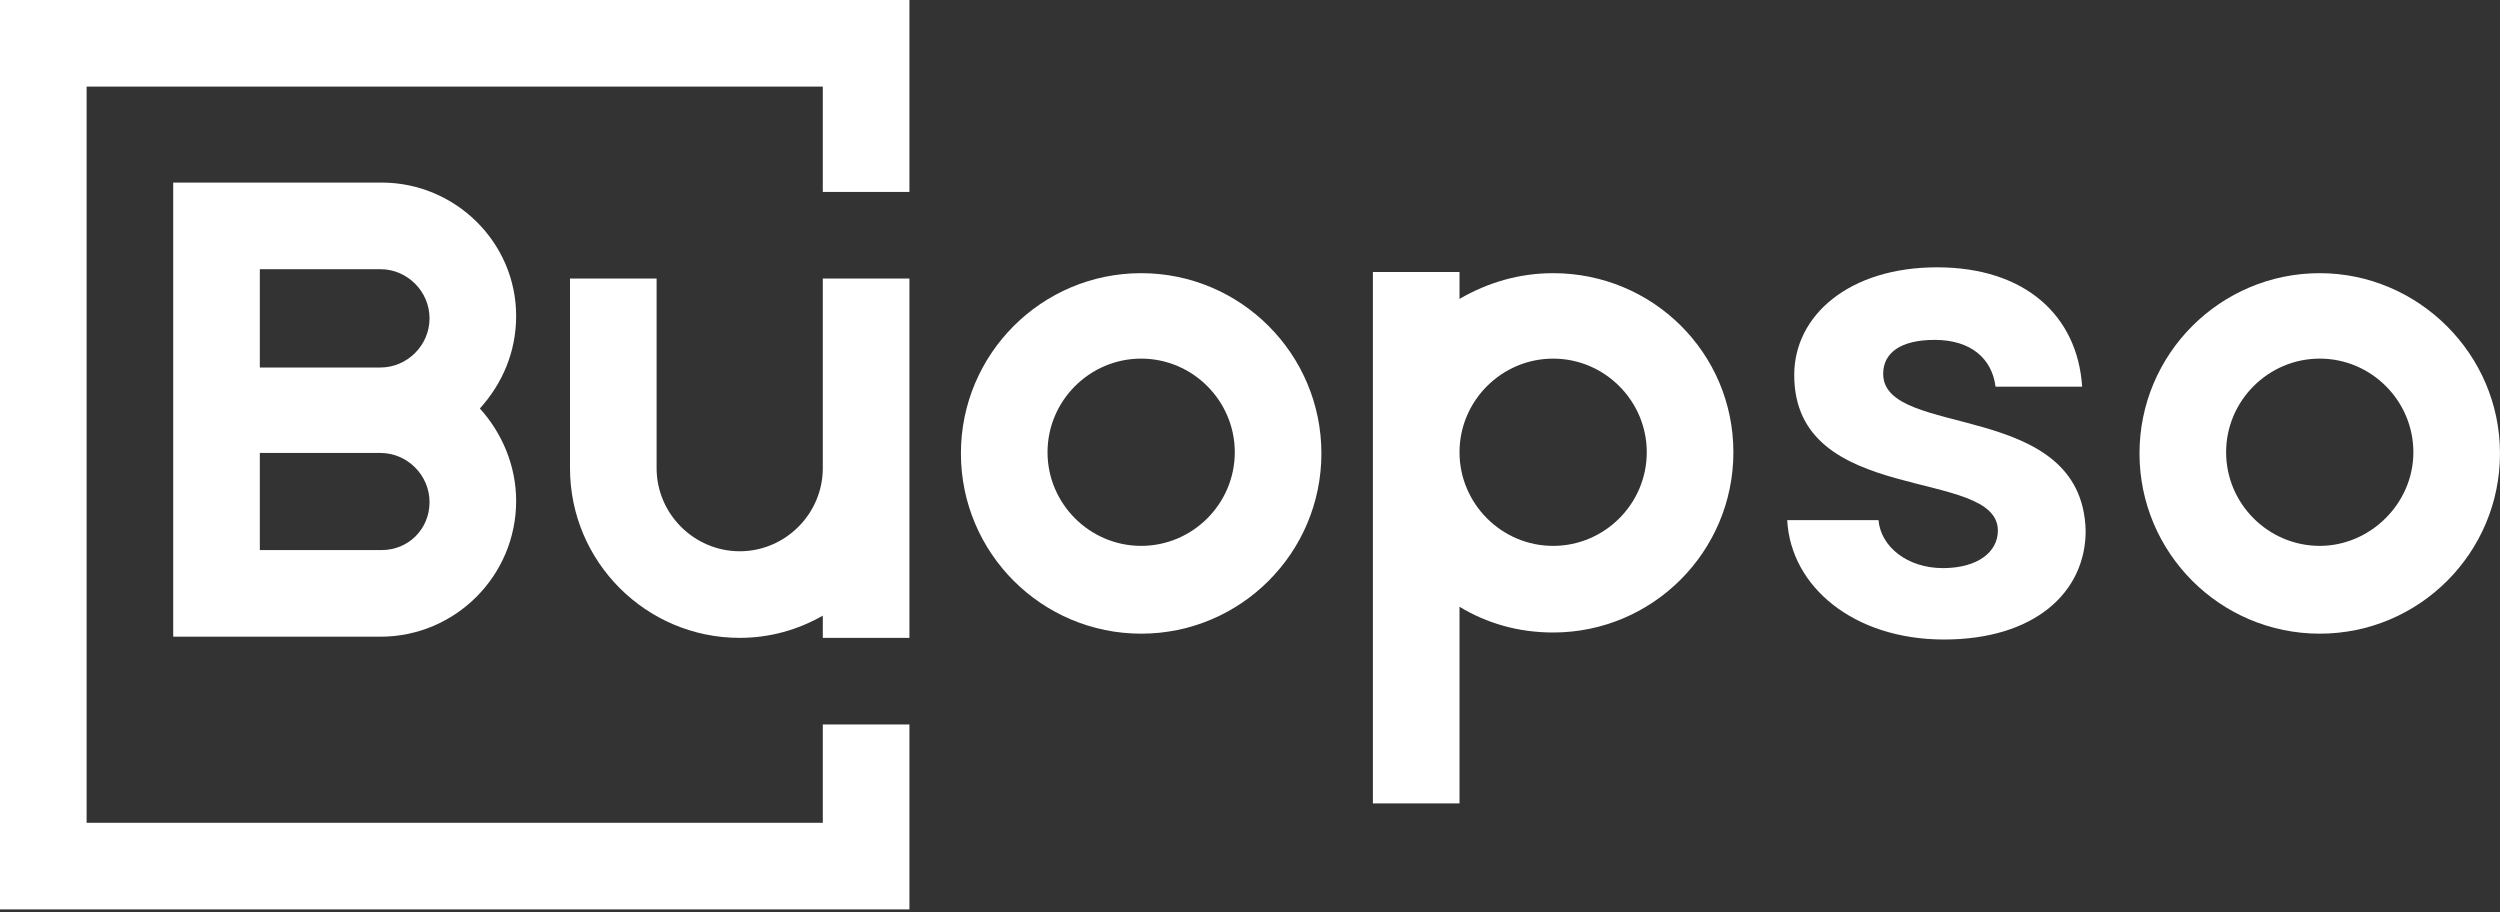 <svg width="200" height="73" viewBox="0 0 200 73" fill="none" xmlns="http://www.w3.org/2000/svg">
<rect x="0" y="0" width="200" height="73" fill="#333333" stroke="none"/>
<g clip-path="url(#clip0_1371_10)">
<path d="M0 72.753H72.753V57.959H65.824V65.824H6.929V6.929H65.824V15.356H72.753V0H0V72.753Z" fill="white"/>
<path d="M30.524 14.606H13.857V50.936H30.43C36.423 50.936 41.292 46.067 41.292 40.075C41.292 37.266 40.168 34.644 38.389 32.678C40.168 30.711 41.292 28.183 41.292 25.281C41.292 19.382 36.423 14.606 30.524 14.606ZM20.786 21.535H30.43C32.584 21.535 34.363 23.314 34.363 25.468C34.363 27.621 32.584 29.401 30.43 29.401H20.786V21.535ZM30.524 44.007H20.786V36.236H30.43C32.584 36.236 34.363 38.015 34.363 40.168C34.363 42.322 32.678 44.007 30.524 44.007Z" fill="white"/>
<path d="M91.293 21.854C83.334 21.854 76.873 28.314 76.873 36.273C76.873 44.232 83.334 50.693 91.293 50.693C99.251 50.693 105.712 44.232 105.712 36.273C105.712 28.314 99.251 21.854 91.293 21.854ZM91.293 43.67C87.173 43.67 83.802 40.299 83.802 36.179C83.802 32.059 87.173 28.689 91.293 28.689C95.412 28.689 98.783 32.059 98.783 36.179C98.783 40.299 95.412 43.67 91.293 43.67Z" fill="white"/>
<path d="M185.58 21.854C177.621 21.854 171.16 28.314 171.16 36.273C171.16 44.232 177.621 50.693 185.58 50.693C193.538 50.693 199.999 44.232 199.999 36.273C199.999 28.314 193.445 21.854 185.58 21.854ZM185.58 43.67C181.46 43.67 178.089 40.299 178.089 36.179C178.089 32.059 181.46 28.689 185.58 28.689C189.699 28.689 193.07 32.059 193.07 36.179C193.07 40.299 189.606 43.67 185.58 43.67Z" fill="white"/>
<path d="M124.252 21.854C121.536 21.854 119.008 22.603 116.761 23.914V21.761H109.832V64.27H116.761V48.54C118.914 49.851 121.443 50.6 124.252 50.6C132.21 50.6 138.671 44.139 138.671 36.18C138.671 28.221 132.21 21.854 124.252 21.854ZM124.252 43.671C120.132 43.671 116.761 40.3 116.761 36.18C116.761 32.06 120.132 28.69 124.252 28.69C128.371 28.69 131.742 32.06 131.742 36.18C131.742 40.3 128.371 43.671 124.252 43.671Z" fill="white"/>
<path d="M65.824 22.284V37.453C65.824 41.104 62.828 44.101 59.176 44.101C55.525 44.101 52.528 41.104 52.528 37.453V22.284H45.6V37.453C45.6 44.943 51.686 51.029 59.176 51.029C61.611 51.029 63.858 50.374 65.824 49.251V51.029H72.753V22.284H65.824Z" fill="white"/>
<path d="M150.654 29.906C150.654 28.221 152.059 27.191 154.774 27.191C157.677 27.191 159.362 28.689 159.643 30.936H166.572C166.198 25.225 161.984 21.386 154.962 21.386C147.939 21.386 143.538 25.225 143.538 30C143.538 40.581 159.83 37.303 159.83 42.453C159.83 44.139 158.239 45.449 155.43 45.449C152.621 45.449 150.467 43.764 150.28 41.611H142.977C143.257 46.947 148.314 51.161 155.523 51.161C162.733 51.161 166.853 47.416 166.853 42.453C166.572 31.873 150.654 35.15 150.654 29.906Z" fill="white"/>
</g>
<defs>
<clipPath id="clip0_1371_10">
<rect width="200" height="72.753" fill="white"/>
</clipPath>
</defs>
</svg>
